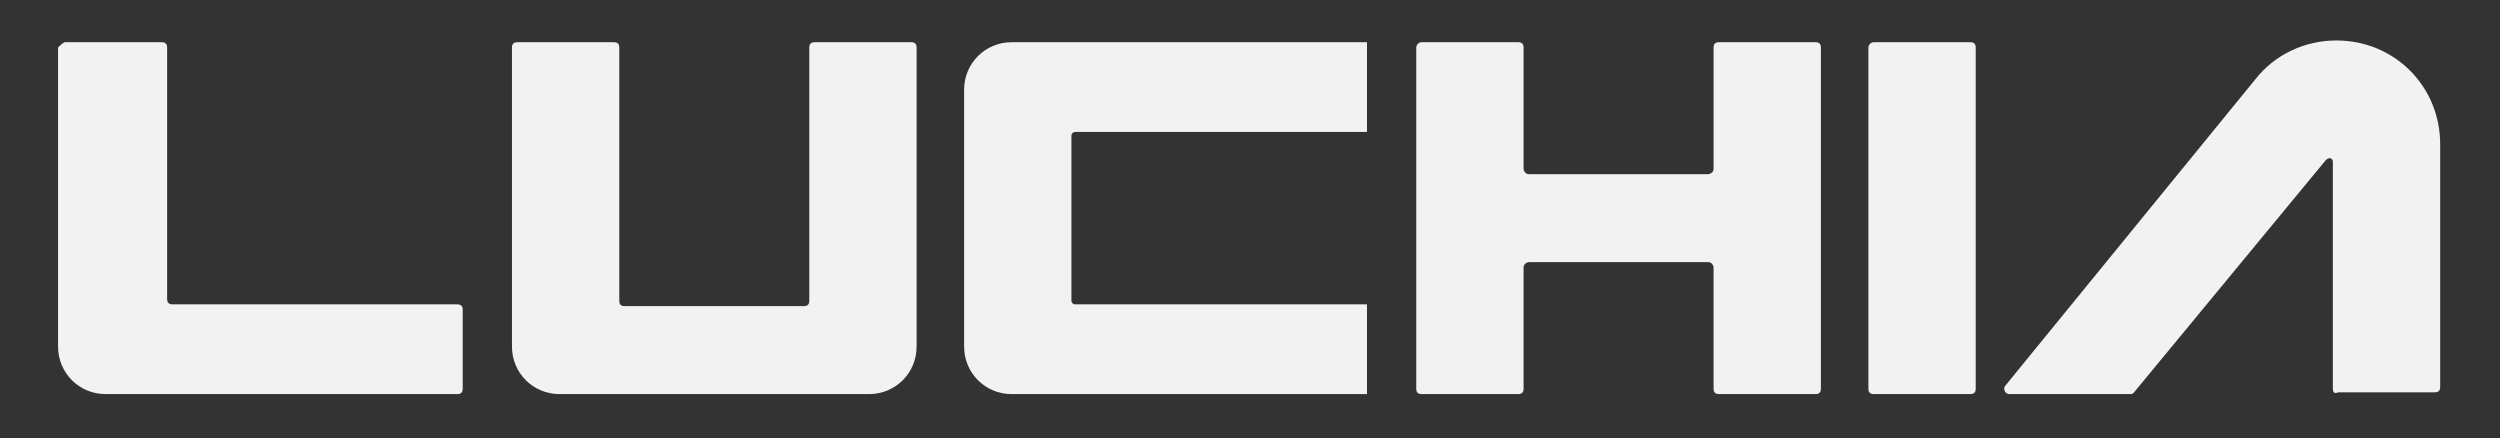 <svg xmlns="http://www.w3.org/2000/svg" xmlns:xlink="http://www.w3.org/1999/xlink" id="Capa_1" x="0px" y="0px" viewBox="0 0 142.1 24.9" style="enable-background:new 0 0 142.1 24.9;" xml:space="preserve"><rect x="0" y="0" width="142.1" height="24.9" fill="#333333" stroke="none"/><style type="text/css">	.st0{fill:#F2F2F2;}</style><g>	<g>		<path class="st0" d="M3.7,2.4h5.5c0.2,0,0.3,0.1,0.3,0.3v14.3c0,0.2,0.1,0.3,0.3,0.3h16.2c0.2,0,0.3,0.1,0.3,0.3v4.5   c0,0.2-0.1,0.3-0.3,0.3h-20c-1.5,0-2.7-1.2-2.7-2.7v-17C3.4,2.6,3.6,2.4,3.7,2.4z"></path>		<path class="st0" d="M29.1,19.7v-17c0-0.2,0.1-0.3,0.3-0.3h5.5c0.2,0,0.3,0.1,0.3,0.3v14.4c0,0.2,0.1,0.3,0.3,0.3h10.2   c0.2,0,0.3-0.1,0.3-0.3V2.7c0-0.2,0.1-0.3,0.3-0.3h5.5c0.2,0,0.3,0.1,0.3,0.3v17c0,1.5-1.2,2.7-2.7,2.7H31.8   C30.3,22.4,29.1,21.2,29.1,19.7z"></path>		<path class="st0" d="M54.8,19.7V5.1c0-1.5,1.2-2.7,2.7-2.7h20.2v5.1H61.1c-0.1,0-0.2,0.1-0.2,0.2v9.4c0,0.1,0.1,0.2,0.2,0.2h16.6   v5.1H57.5C56,22.4,54.8,21.2,54.8,19.7z"></path>		<path class="st0" d="M80.8,2.4h5.5c0.2,0,0.3,0.1,0.3,0.3v6.9c0,0.1,0.1,0.3,0.3,0.3h10.2c0.1,0,0.3-0.1,0.3-0.3V2.7   c0-0.2,0.1-0.3,0.3-0.3h5.5c0.2,0,0.3,0.1,0.3,0.3v19.4c0,0.2-0.1,0.3-0.3,0.3h-5.5c-0.2,0-0.3-0.1-0.3-0.3v-6.9   c0-0.1-0.1-0.3-0.3-0.3H86.9c-0.1,0-0.3,0.1-0.3,0.3v6.9c0,0.2-0.1,0.3-0.3,0.3h-5.5c-0.2,0-0.3-0.1-0.3-0.3V2.7   C80.5,2.6,80.6,2.4,80.8,2.4z"></path>		<path class="st0" d="M106.5,2.4h5.5c0.2,0,0.3,0.1,0.3,0.3v19.4c0,0.2-0.1,0.3-0.3,0.3h-5.5c-0.2,0-0.3-0.1-0.3-0.3V2.7   C106.2,2.6,106.3,2.4,106.5,2.4z"></path>		<path class="st0" d="M132.6,22.1V9.2c0-0.2-0.2-0.3-0.4-0.1l-10.9,13.2c-0.1,0.1-0.1,0.1-0.2,0.1h-6.9c-0.2,0-0.4-0.3-0.2-0.5   l14.2-17.4c1.1-1.4,2.8-2.2,4.6-2.2h0c3.3,0,5.9,2.6,5.9,5.9v13.8c0,0.2-0.1,0.3-0.3,0.3h-5.5C132.7,22.4,132.6,22.3,132.6,22.1z"></path>	</g></g></svg>